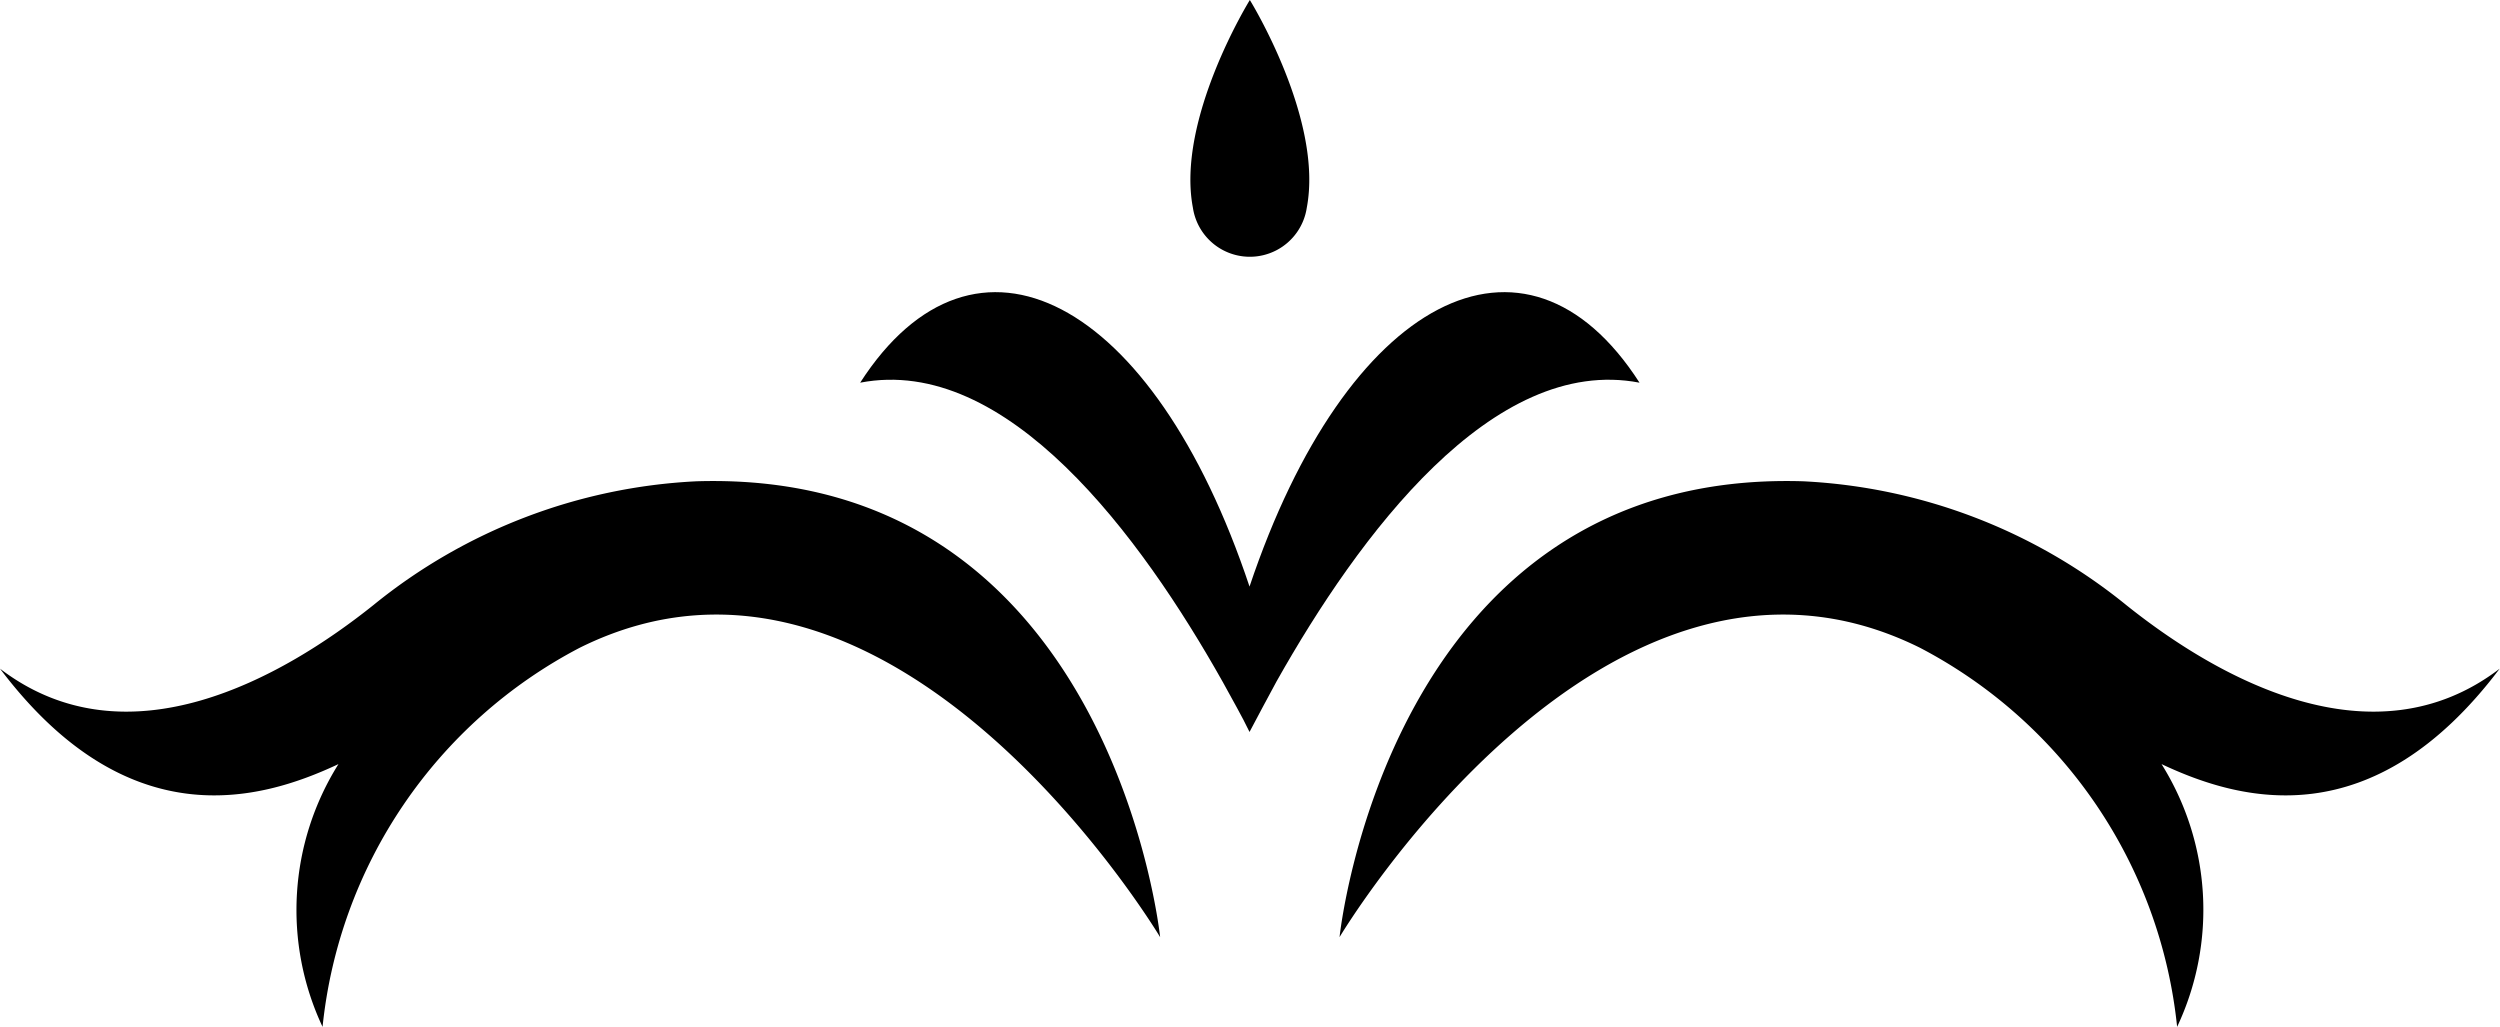 <svg id="Layer_1" data-name="Layer 1" xmlns="http://www.w3.org/2000/svg" viewBox="0 0 78.59 32.28"><path d="M92.63,37.4c-4,3.06-8.89.28-11.74-2a17.46,17.46,0,0,0-10.15-3.89C57.68,31.1,56.16,45.84,56.16,45.84s8.35-14,18.24-9.1a15.2,15.2,0,0,1,8.09,11.92A8.63,8.63,0,0,0,82,40.4C84.5,41.58,88.63,42.7,92.63,37.4Z" transform="translate(-14.05 -16.38)"/><path d="M14.05,37.4c4,3.06,8.89.28,11.74-2a17.44,17.44,0,0,1,10.15-3.89C49,31.1,50.52,45.84,50.52,45.84s-8.36-14-18.24-9.1a15.2,15.2,0,0,0-8.09,11.92,8.63,8.63,0,0,1,.5-8.26C22.18,41.58,18.05,42.7,14.05,37.4Z" transform="translate(-14.05 -16.38)"/><path d="M65.59,28.41c-4.62-.89-8.83,4.81-11.41,9.39-.3.56-.59,1.09-.85,1.59-.24-.5-.53-1-.84-1.57-2.58-4.59-6.79-10.3-11.4-9.41,3.6-5.59,9.21-2.68,12.24,6.41C56.38,25.73,62,22.82,65.59,28.41Z" transform="translate(-14.05 -16.38)"/><path d="M51.55,22.91c-.53-2.78,1.79-6.53,1.79-6.53s2.32,3.75,1.79,6.53A1.81,1.81,0,0,1,51.55,22.91Z" transform="translate(-14.05 -16.38)"/></svg>
